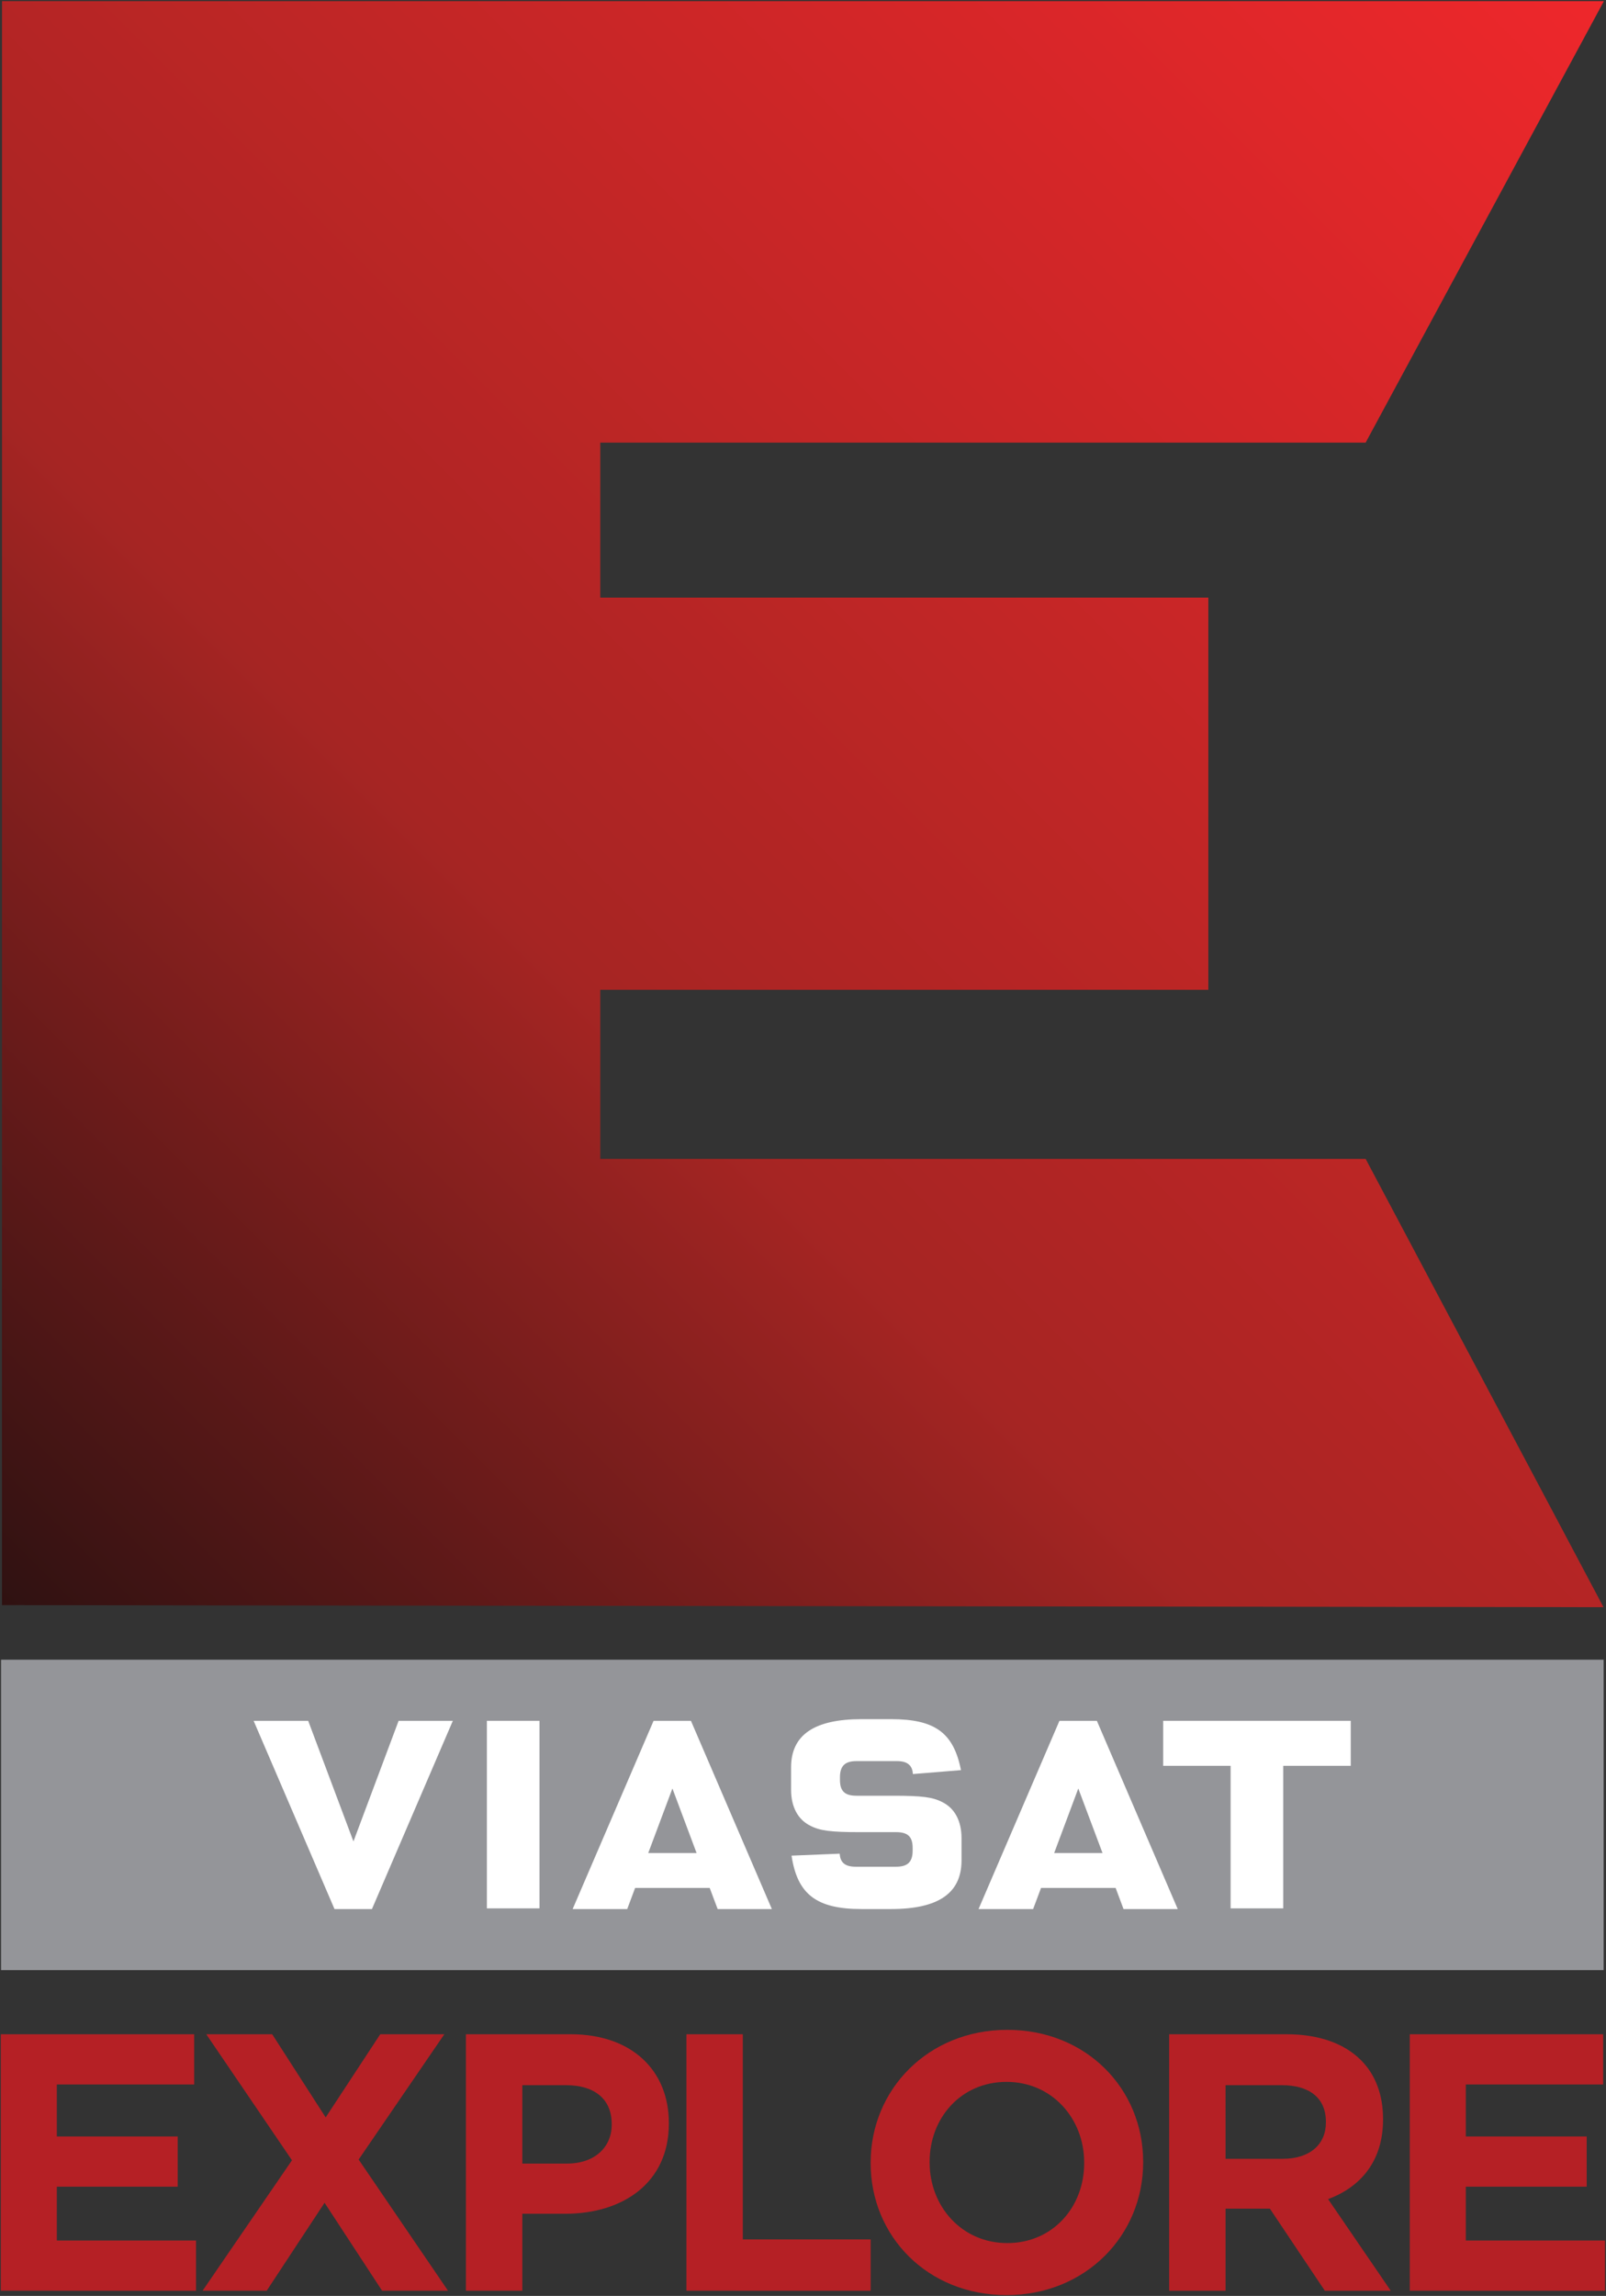 <?xml version="1.0" encoding="UTF-8" standalone="no"?>
<!-- Created with Inkscape (http://www.inkscape.org/) -->

<svg
   xmlns:dc="http://purl.org/dc/elements/1.1/"
   xmlns:cc="http://creativecommons.org/ns#"
   xmlns:rdf="http://www.w3.org/1999/02/22-rdf-syntax-ns#"
   xmlns:svg="http://www.w3.org/2000/svg"
   xmlns="http://www.w3.org/2000/svg"
   xmlns:sodipodi="http://sodipodi.sourceforge.net/DTD/sodipodi-0.dtd"
   xmlns:inkscape="http://www.inkscape.org/namespaces/inkscape"
   id="svg2985"
   version="1.1"
   inkscape:version="0.48.2 r9819"
   width="1000"
   height="1429.14"
   xml:space="preserve"
   sodipodi:docname="A.svg"><rect width="100%" height="100%" fill="#333333" stroke="none"/><defs
     id="defs2989"><linearGradient
       x1="0"
       y1="0"
       x2="1"
       y2="0"
       gradientUnits="userSpaceOnUse"
       gradientTransform="matrix(341.328,341.328,341.328,-341.328,7.259,152.331)"
       spreadMethod="pad"
       id="linearGradient3007"><stop
         style="stop-opacity:1;stop-color:#2d1111"
         offset="0"
         id="stop3009" /><stop
         style="stop-opacity:1;stop-color:#a62523"
         offset="0.376"
         id="stop3011" /><stop
         style="stop-opacity:1;stop-color:#ee272b"
         offset="0.994"
         id="stop3013" /><stop
         style="stop-opacity:1;stop-color:#ee272b"
         offset="1"
         id="stop3015" /></linearGradient><clipPath
       clipPathUnits="userSpaceOnUse"
       id="clipPath3029"><path
         d="M 0,500 354,500 354,0 0,0 0,500 z"
         id="path3031"
         inkscape:connector-curvature="0" /></clipPath></defs><sodipodi:namedview
     pagecolor="#ffffff"
     bordercolor="#666666"
     borderopacity="1"
     objecttolerance="10"
     gridtolerance="10"
     guidetolerance="10"
     inkscape:pageopacity="0"
     inkscape:pageshadow="2"
     inkscape:window-width="1051"
     inkscape:window-height="1034"
     id="namedview2987"
     showgrid="false"
     fit-margin-left="0.5"
     fit-margin-bottom="0.5"
     fit-margin-top="0.5"
     fit-margin-right="0.5"
     inkscape:zoom="0.3776"
     inkscape:cx="670.10439"
     inkscape:cy="645.247"
     inkscape:window-x="859"
     inkscape:window-y="-17"
     inkscape:window-maximized="0"
     inkscape:current-layer="g3027" /><g
     id="g2993"
     inkscape:groupmode="layer"
     inkscape:label="Viasat_Explore_HD"
     transform="matrix(1.25,0,0,-1.25,-8.248,1435.432)"><g
       id="g2995"
       transform="matrix(2.339,0,0,2.339,-9.373,-7.277)"><g
         id="g2997"><g
           id="g3003"><g
             id="g3005"><path
               d="m 7.256,493.834 0,-341.5 341.069,-0.442 -50.658,95.442 -163,0 0,36 129.5,0 0,83.5 -129.5,0 0,33 163,0 50.745,94 -341.156,0 z"
               style="fill:url(#linearGradient3007);fill-rule:evenodd;stroke:none"
               id="path3017"
               inkscape:connector-curvature="0" /></g></g></g></g><path
       d="m 805.42,167.264 -798.308,0 0,154.585 798.308,0 0,-154.585 z"
       style="fill:#949599;fill-opacity:1;fill-rule:nonzero;stroke:none"
       id="path3019"
       inkscape:connector-curvature="0" /><g
       id="g3025"
       transform="matrix(2.339,0,0,2.339,-9.373,-7.277)"><g
         id="g3027"
         clip-path="url(#clipPath3029)"><g
           id="g3037"
           transform="translate(91.719,127.7)"><path
             d="m 0,0 c -0.268,-0.709 -9.617,-25.68 -9.617,-25.68 0,0 -9.376,24.971 -9.638,25.68 l -11.621,0 c 0.631,-1.489 16.948,-39.433 17.225,-40.081 l 7.972,0 C -5.404,-39.433 10.913,-1.489 11.548,0 L 0,0 z"
             style="fill:#ffffff;fill-opacity:1;fill-rule:nonzero;stroke:none"
             id="path3039"
             inkscape:connector-curvature="0" /></g><path
           d="m 110.516,87.773 11.204,0 0,39.927 -11.204,0 0,-39.927 z"
           style="fill:#ffffff;fill-opacity:1;fill-rule:nonzero;stroke:none"
           id="path3041"
           inkscape:connector-curvature="0" /><g
           id="g3043"
           transform="translate(150.031,113.292)"><path
             d="m 0,0 5.147,-13.738 -10.295,0 L 0,0 z m -4.015,14.402 c -0.285,-0.65 -16.602,-38.59 -17.234,-40.075 l 11.622,0 c 0.227,0.61 1.682,4.495 1.682,4.495 l 15.89,0 c 0,0 1.457,-3.885 1.69,-4.495 l 11.546,0 C 20.536,-24.188 4.23,13.752 3.949,14.402 l -7.964,0 z"
             style="fill:#ffffff;fill-opacity:1;fill-rule:nonzero;stroke:none"
             id="path3045"
             inkscape:connector-curvature="0" /></g><g
           id="g3047"
           transform="translate(236.47,113.292)"><path
             d="m 0,0 5.159,-13.738 -10.296,0 L 0,0 z m -4.017,14.402 c -0.276,-0.65 -16.587,-38.59 -17.226,-40.075 l 11.621,0 c 0.226,0.61 1.687,4.495 1.687,4.495 l 15.889,0 c 0,0 1.45,-3.885 1.683,-4.495 l 11.542,0 C 20.54,-24.188 4.236,13.752 3.958,14.402 l -7.975,0 z"
             style="fill:#ffffff;fill-opacity:1;fill-rule:nonzero;stroke:none"
             id="path3049"
             inkscape:connector-curvature="0" /></g><g
           id="g3051"
           transform="translate(190.331,128.056)"><path
             d="m 0,0 c -10.111,0 -15.028,-3.362 -15.028,-10.275 l 0,-4.759 c 0,-3.654 1.47,-6.388 4.133,-7.676 2.014,-1.044 4.341,-1.346 10.351,-1.346 l 7.875,0 c 2.514,0 3.53,-0.977 3.53,-3.368 l 0,-0.551 c 0,-2.419 -1.05,-3.447 -3.53,-3.447 l -8.58,0 c -1.277,0 -2.15,0.269 -2.717,0.859 -0.433,0.448 -0.653,1.096 -0.714,1.921 -0.973,-0.044 -9.182,-0.384 -10.249,-0.419 1.239,-8.265 5.345,-11.37 14.929,-11.37 l 6.244,0 c 10.112,0 15.027,3.389 15.027,10.352 l 0,4.751 c 0,3.656 -1.463,6.386 -4.127,7.683 -2.023,1.045 -4.337,1.339 -10.36,1.339 l -7.876,0 c -2.504,0 -3.527,0.981 -3.527,3.377 l 0,0.543 c 0,2.423 1.058,3.454 3.527,3.454 l 8.584,0 c 1.283,0 2.15,-0.273 2.715,-0.867 0.435,-0.452 0.659,-1.085 0.711,-1.89 1.018,0.082 9.158,0.748 10.238,0.835 C 19.569,-2.87 15.604,0 6.244,0 L 0,0 z"
             style="fill:#ffffff;fill-opacity:1;fill-rule:nonzero;stroke:none"
             id="path3053"
             inkscape:connector-curvature="0" /></g><g
           id="g3055"
           transform="translate(254.548,127.7)"><path
             d="m 0,0 0,-9.584 14.361,0 0,-15.506 0,-0.058 0,-0.074 0,-14.705 11.207,0 0,30.343 14.378,0 0,9.584 L 0,0 z"
             style="fill:#ffffff;fill-opacity:1;fill-rule:nonzero;stroke:none"
             id="path3057"
             inkscape:connector-curvature="0" /></g><g
           id="g3059"
           transform="translate(6.998,60.971)"><path
             d="m 0,0 41.186,0 0,-10.686 -29.251,0 0,-11.077 25.74,0 0,-10.686 -25.74,0 0,-11.466 29.641,0 0,-10.687 L 0,-54.602 0,0 z"
             style="fill:#b52025;fill-opacity:1;fill-rule:nonzero;stroke:none"
             id="path3061"
             inkscape:connector-curvature="0" /></g><g
           id="g3063"
           transform="translate(101.458,60.971)"><path
             d="m 0,0 -18.252,-26.677 19.032,-27.925 -14.04,0 -12.247,18.721 -12.324,-18.721 -13.651,0 19.033,27.77 L -50.702,0 -36.661,0 -25.273,-17.706 -13.65,0 0,0 z"
             style="fill:#b52025;fill-opacity:1;fill-rule:nonzero;stroke:none"
             id="path3065"
             inkscape:connector-curvature="0" /></g><g
           id="g3067"
           transform="translate(127.587,33.437)"><path
             d="m 0,0 c 6.006,0 9.517,3.588 9.517,8.268 l 0,0.156 c 0,5.382 -3.745,8.268 -9.751,8.268 l -9.283,0 L -9.517,0 0,0 z m -21.529,27.534 22.309,0 c 13.027,0 20.905,-7.721 20.905,-18.876 l 0,-0.156 c 0,-12.637 -9.829,-19.189 -22.075,-19.189 l -9.127,0 0,-16.38 -12.012,0 0,54.601 z"
             style="fill:#b52025;fill-opacity:1;fill-rule:nonzero;stroke:none"
             id="path3069"
             inkscape:connector-curvature="0" /></g><g
           id="g3071"
           transform="translate(153.014,60.971)"><path
             d="m 0,0 12.012,0 0,-43.682 27.223,0 0,-10.92 L 0,-54.602 0,0 z"
             style="fill:#b52025;fill-opacity:1;fill-rule:nonzero;stroke:none"
             id="path3073"
             inkscape:connector-curvature="0" /></g><g
           id="g3075"
           transform="translate(237.724,33.514)"><path
             d="m 0,0 0,0.156 c 0,9.361 -6.863,17.161 -16.536,17.161 -9.673,0 -16.38,-7.644 -16.38,-17.004 l 0,-0.157 c 0,-9.36 6.863,-17.16 16.535,-17.16 C -6.707,-17.004 0,-9.359 0,0 m -45.475,0 0,0.156 c 0,15.523 12.246,28.238 29.094,28.238 16.85,0 28.94,-12.559 28.94,-28.081 l 0,-0.157 c 0,-15.522 -12.246,-28.236 -29.095,-28.236 -16.849,0 -28.939,12.558 -28.939,28.08"
             style="fill:#b52025;fill-opacity:1;fill-rule:nonzero;stroke:none"
             id="path3077"
             inkscape:connector-curvature="0" /></g><g
           id="g3079"
           transform="translate(280,34.45)"><path
             d="m 0,0 c 5.85,0 9.204,3.12 9.204,7.723 l 0,0.155 c 0,5.148 -3.589,7.801 -9.438,7.801 l -11.934,0 L -12.168,0 0,0 z m -24.182,26.521 24.961,0 c 6.944,0 12.325,-1.95 15.913,-5.539 3.042,-3.042 4.681,-7.332 4.681,-12.48 l 0,-0.155 c 0,-8.815 -4.759,-14.353 -11.701,-16.927 l 13.339,-19.501 -14.04,0 -11.701,17.473 -9.438,0 0,-17.473 -12.014,0 0,54.602 z"
             style="fill:#b52025;fill-opacity:1;fill-rule:nonzero;stroke:none"
             id="path3081"
             inkscape:connector-curvature="0" /></g><g
           id="g3083"
           transform="translate(307.064,60.971)"><path
             d="m 0,0 41.186,0 0,-10.686 -29.251,0 0,-11.077 25.741,0 0,-10.686 -25.741,0 0,-11.466 29.641,0 0,-10.687 L 0,-54.602 0,0 z"
             style="fill:#b52025;fill-opacity:1;fill-rule:nonzero;stroke:none"
             id="path3085"
             inkscape:connector-curvature="0" /></g></g></g></g></svg>